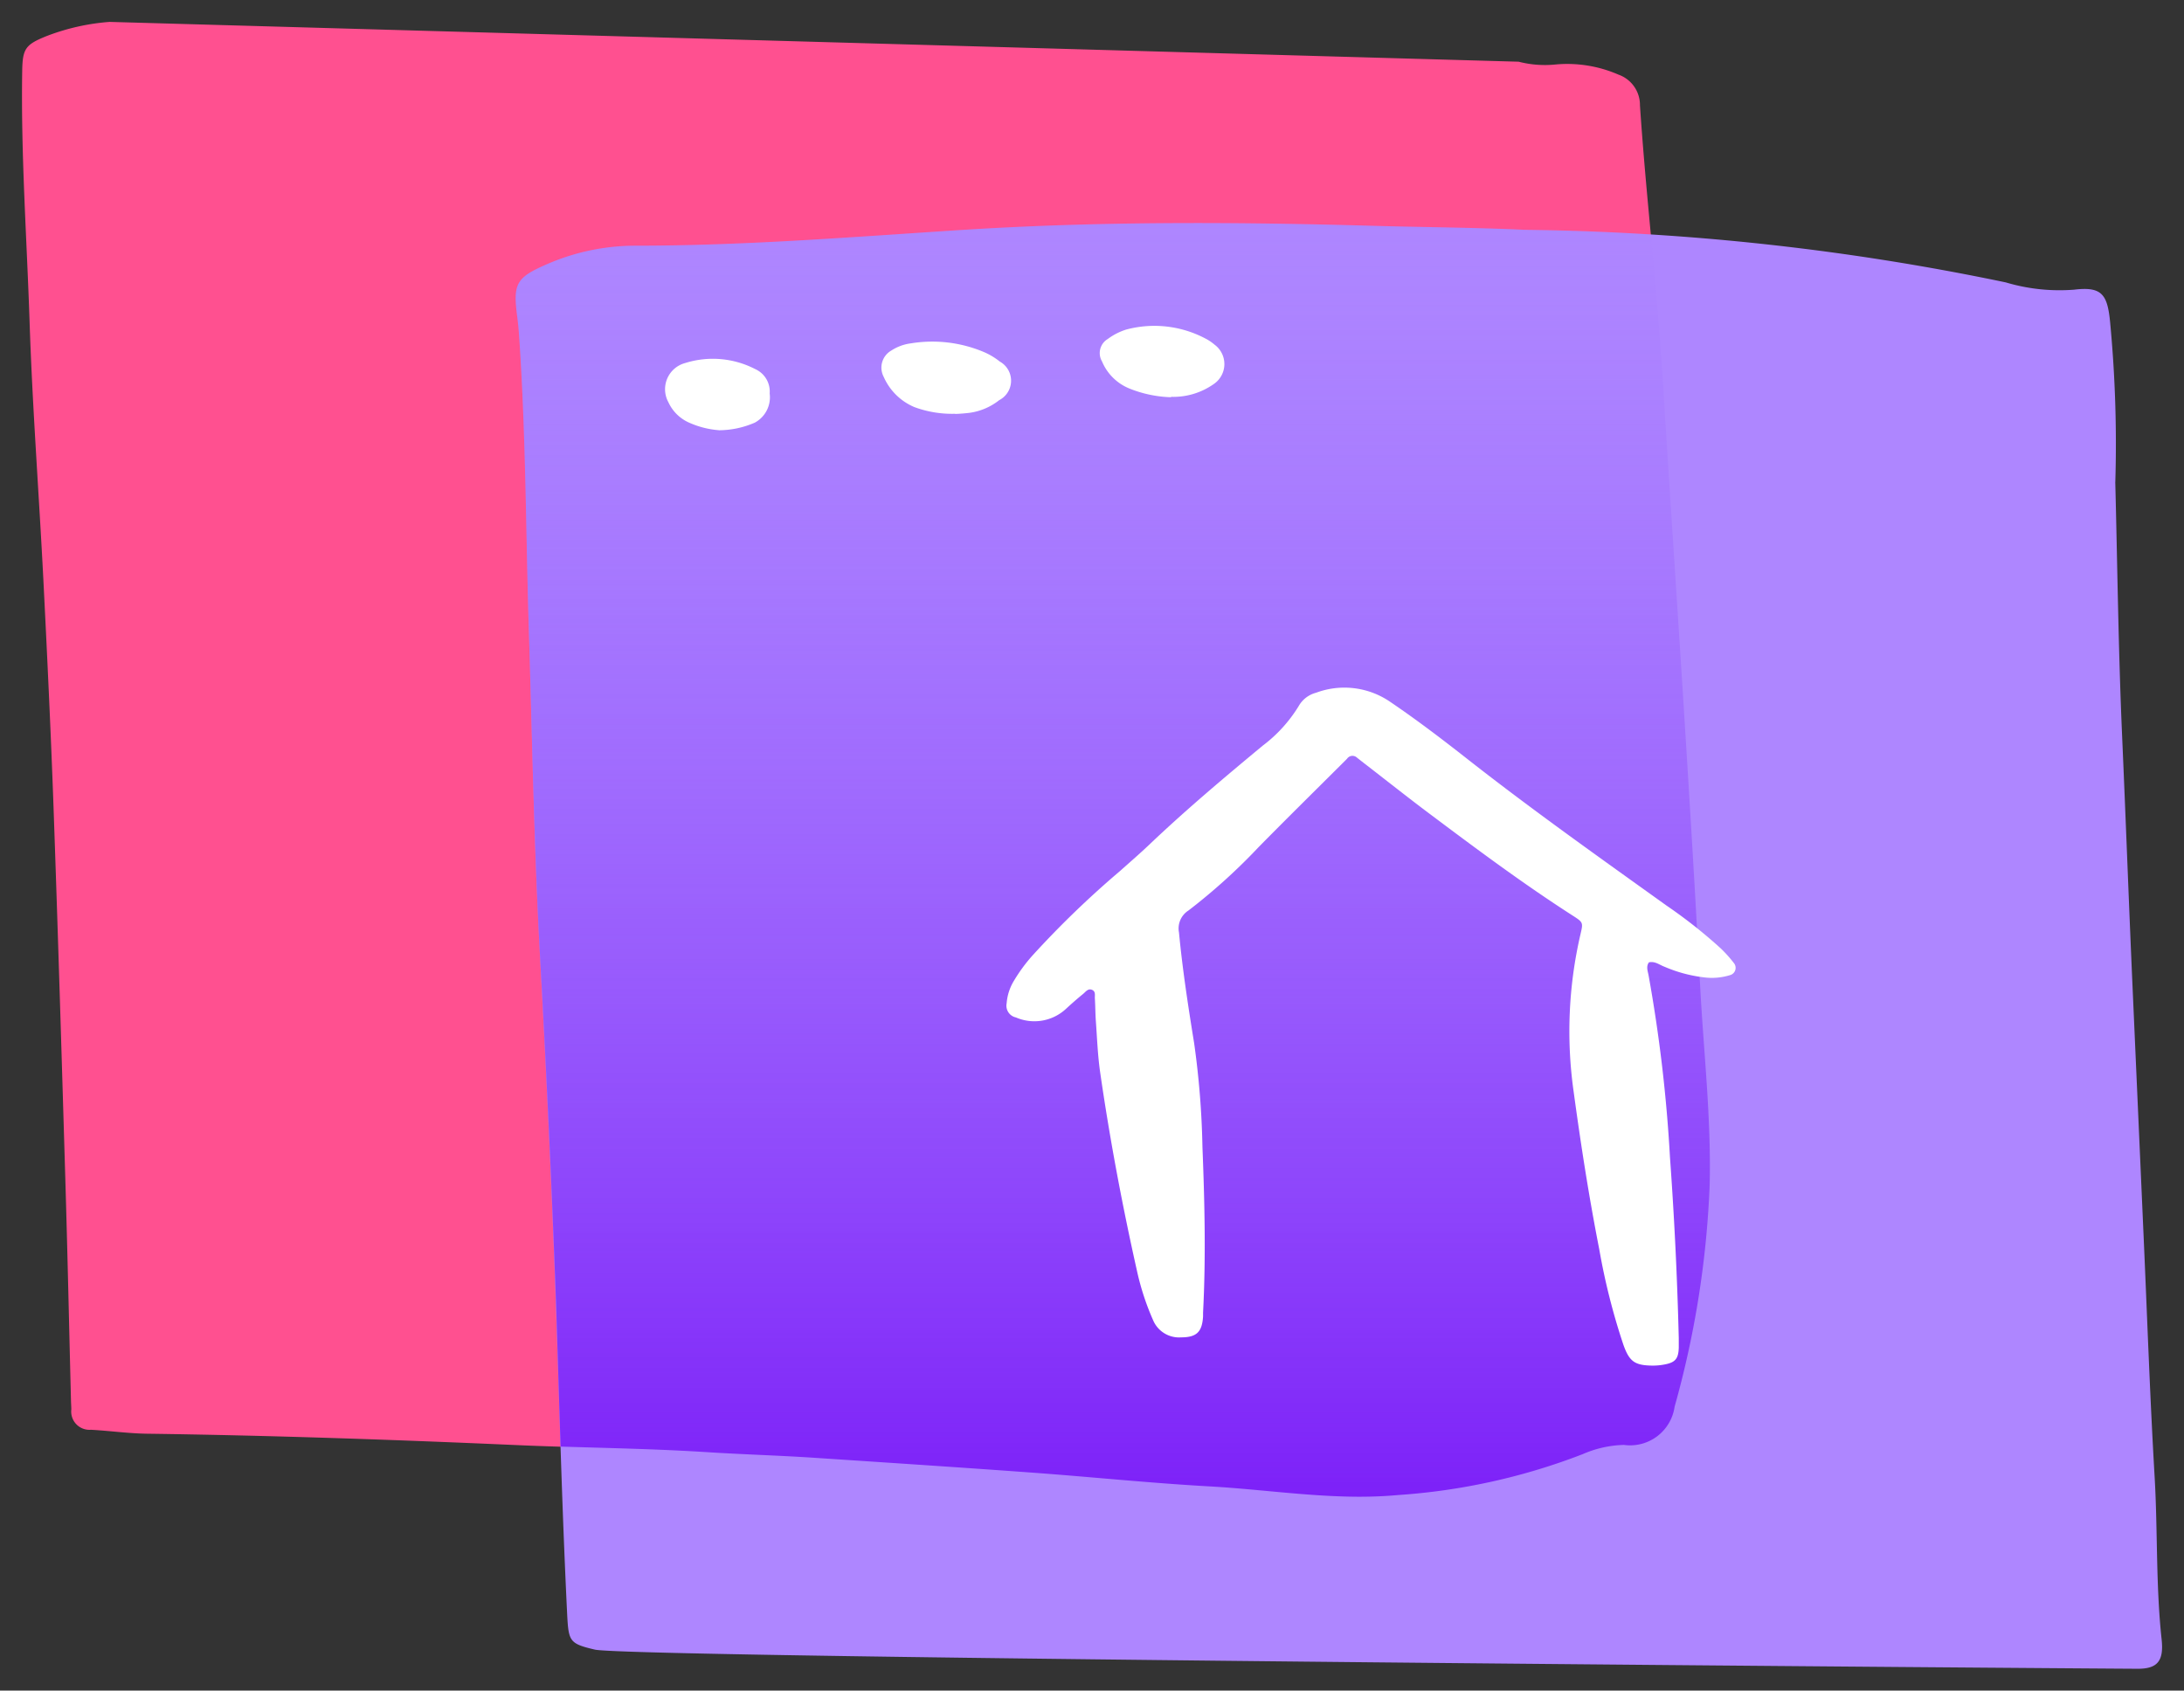 <svg xmlns="http://www.w3.org/2000/svg" xmlns:xlink="http://www.w3.org/1999/xlink" width="49.859" height="38.602" viewBox="0 0 49.859 38.602"><rect x="0" y="0" width="49.859" height="38.602" fill="#333333" stroke="none"/><defs><linearGradient id="a" x1="0.5" x2="0.5" y2="1" gradientUnits="objectBoundingBox"><stop offset="0" stop-color="#9a66ff" stop-opacity="0"/><stop offset="1" stop-color="#7d21f8"/></linearGradient></defs><g transform="translate(-1206.452 -630.777)"><g transform="translate(41.36)"><g transform="translate(2936.766 1251.729)"><path d="M2661.958,1.457a2.4,2.4,0,0,0,.846.063,2.927,2.927,0,0,1,1.432.232.735.735,0,0,1,.491.7c.139,2.09.393,4.17.521,6.263.155,2.538.328,5.074.487,7.612.13,2.071.256,4.142.365,6.214.08,1.523.257,3.044.218,4.571a21.866,21.866,0,0,1-.8,5.052,1.025,1.025,0,0,1-1.154.875,2.505,2.505,0,0,0-.943.211,14.308,14.308,0,0,1-4.212.933,28.975,28.975,0,0,1-4.319-.195c-1.339-.075-2.675-.214-4.013-.312-1.663-.121-3.327-.229-4.99-.34-.812-.054-1.625-.076-2.437-.128-1.481-.094-2.968-.1-4.451-.168-2.785-.122-5.57-.218-8.357-.256-.426-.006-.852-.067-1.278-.09a.417.417,0,0,1-.448-.462c0-.061-.005-.122-.007-.183-.043-1.709-.08-3.418-.131-5.126-.084-2.827-.169-5.654-.269-8.481-.062-1.728-.145-3.455-.232-5.182-.1-1.95-.248-3.9-.313-5.85-.063-1.912-.2-3.821-.169-5.736.008-.518.072-.609.569-.807a5.043,5.043,0,0,1,1.426-.319" transform="translate(-4398.962 -621)" fill="#ff5090" stroke="rgba(0,0,0,0)" stroke-width="1"/><path d="M1246.926,51.779c.049,1.91.071,3.865.157,5.816.085,1.931.155,3.863.241,5.793q.123,2.774.246,5.549c.083,1.85.146,3.7.254,5.548.073,1.24.026,2.483.16,3.72.052.483-.084.676-.552.672-.489,0-34.4-.247-35.215-.437-.576-.135-.6-.186-.632-.785-.115-2.337-.176-4.677-.256-7.015-.093-2.7-.222-5.407-.369-8.109-.133-2.459-.175-4.921-.251-7.381-.07-2.257-.067-4.517-.227-6.772-.009-.122-.021-.243-.037-.364-.1-.766-.031-.9.686-1.211a5.054,5.054,0,0,1,2.02-.419c2.484,0,4.959-.2,7.435-.359,3.132-.2,6.267-.184,9.4-.095,1.159.033,2.32.038,3.478.092a56.691,56.691,0,0,1,10.962,1.2,4.283,4.283,0,0,0,1.562.166c.634-.076.76.108.821.75a29.393,29.393,0,0,1,.118,3.641" transform="translate(-2970.31 -661.726)" fill="#ae86ff" stroke="rgba(0,0,0,0)" stroke-width="1"/><path d="M15.824,28.846c-1.34-.075-2.675-.214-4.014-.312-1.663-.121-3.327-.23-4.991-.34-.812-.054-1.625-.076-2.437-.128-1.118-.071-2.238-.093-3.358-.128-.035-1.055-.067-2.11-.1-3.165C.827,22.069.7,19.366.551,16.664.418,14.2.377,11.743.3,9.283.23,7.026.233,4.765.073,2.511.064,2.389.051,2.268.036,2.147-.063,1.38,0,1.247.721.936A5.053,5.053,0,0,1,2.742.517c2.484,0,4.958-.2,7.435-.36,3.132-.2,6.267-.184,9.4-.095C20.735.1,21.9.1,23.054.155,24.008.2,24.963.242,25.916.3c.1,1.091.2,2.183.27,3.278.155,2.538.328,5.074.487,7.612.13,2.071.256,4.142.365,6.214.08,1.523.257,3.045.218,4.571a21.86,21.86,0,0,1-.8,5.052A1.026,1.026,0,0,1,25.3,27.9a2.5,2.5,0,0,0-.943.211,14.309,14.309,0,0,1-4.212.933c-.3.028-.6.039-.9.039C18.1,29.08,16.966,28.909,15.824,28.846Z" transform="translate(-1759.9 -615.86)" stroke="rgba(0,0,0,0)" stroke-width="1" fill="url(#a)"/><path d="M127.425,124.871c.14-.034.244.058.359.1a3.222,3.222,0,0,0,.9.242,1.4,1.4,0,0,0,.589-.049.172.172,0,0,0,.1-.27,2.939,2.939,0,0,0-.311-.347,11.284,11.284,0,0,0-1.234-.974c-1.509-1.082-3.024-2.155-4.487-3.3-.6-.472-1.209-.938-1.844-1.367a1.848,1.848,0,0,0-1.667-.192.642.642,0,0,0-.395.3,3.253,3.253,0,0,1-.823.908c-.884.733-1.762,1.472-2.594,2.264-.216.205-.442.4-.666.6a21.658,21.658,0,0,0-1.988,1.918,3.716,3.716,0,0,0-.429.581,1.154,1.154,0,0,0-.17.52.274.274,0,0,0,.211.323,1.06,1.06,0,0,0,1.148-.2c.125-.115.253-.228.385-.335.061-.049.117-.14.215-.09.076.039.051.124.055.191.011.17.01.34.022.51.029.4.043.794.1,1.186.221,1.529.507,3.047.846,4.555a5.869,5.869,0,0,0,.358,1.088.643.643,0,0,0,.644.4c.353,0,.479-.124.5-.479,0-.028,0-.057,0-.085.066-1.261.036-2.523-.014-3.783a19.561,19.561,0,0,0-.19-2.372c-.136-.839-.265-1.679-.346-2.527a.485.485,0,0,1,.216-.5,13.469,13.469,0,0,0,1.607-1.453c.656-.666,1.323-1.323,1.985-1.983l.03-.031a.149.149,0,0,1,.223-.026c.078.062.156.123.234.183.471.364.937.734,1.413,1.091,1.077.808,2.156,1.613,3.29,2.341.23.148.23.156.169.416a9.8,9.8,0,0,0-.158,3.59c.164,1.208.351,2.412.586,3.609a15.012,15.012,0,0,0,.552,2.182c.136.379.257.466.655.472a1.408,1.408,0,0,0,.3-.029c.233-.047.3-.133.308-.382,0-.071,0-.142,0-.213q-.051-2.062-.2-4.119a33.991,33.991,0,0,0-.491-4.177c-.019-.094-.058-.193.009-.287" transform="translate(-1861.458 -723.849)" fill="#fff"/><path d="M6.613,17.011c.045,0,.187-.008.327-.025a1.4,1.4,0,0,0,.677-.289.5.5,0,0,0,.013-.882,1.564,1.564,0,0,0-.363-.217A3.023,3.023,0,0,0,5.6,15.4a1.068,1.068,0,0,0-.446.164.449.449,0,0,0-.174.6,1.328,1.328,0,0,0,.7.691,2.5,2.5,0,0,0,.928.153m4.932-.387a1.6,1.6,0,0,0,.972-.29.55.55,0,0,0,.023-.9,1.072,1.072,0,0,0-.219-.146,2.492,2.492,0,0,0-1.8-.2,1.412,1.412,0,0,0-.42.215.374.374,0,0,0-.132.512,1.143,1.143,0,0,0,.623.618,2.746,2.746,0,0,0,.953.2m-10.321.754a2.071,2.071,0,0,0,.819-.174.658.658,0,0,0,.339-.665.561.561,0,0,0-.331-.558,2.106,2.106,0,0,0-1.6-.137.618.618,0,0,0-.381.894.934.934,0,0,0,.484.471,2.048,2.048,0,0,0,.668.168" transform="translate(-1756.48 -628.512)" fill="#fff"/></g></g></g></svg>
